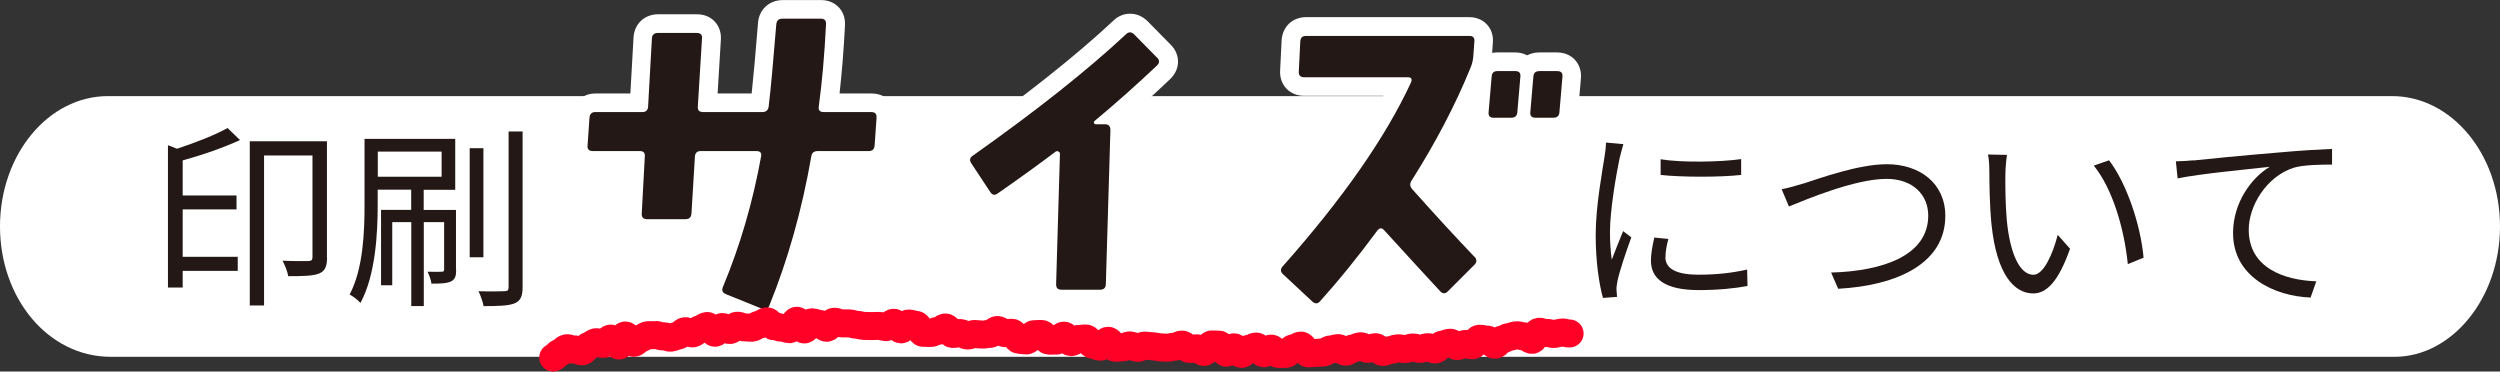 <?xml version="1.0" encoding="UTF-8"?><svg id="_レイヤー_2" xmlns="http://www.w3.org/2000/svg" viewBox="0 0 267.94 39.82"><rect x="0" y="0" width="267.94" height="39.82" fill="#333333" stroke="none"/><defs><style>.cls-1{fill:#fff;}.cls-2{fill:#231815;}.cls-3{fill:none;stroke:#ff0026;stroke-linecap:round;stroke-linejoin:round;stroke-width:3px;}</style></defs><g id="_レイヤー_1-2"><g><path class="cls-1" d="M0,24.27c0,7.72,5.18,13.97,11.86,13.97h244.79c6.11,0,11.29-6.25,11.29-13.97s-5.18-13.97-11.57-13.97H11.57C5.18,10.3,0,16.56,0,24.27c0,0,0-7.72,0,0Z"/><g><path class="cls-2" d="M25.73,15.01c-1.74,.8-4.03,1.6-6.15,2.18v3.76h5.77v1.49h-5.77v5.08h5.9v1.51h-5.9v1.79h-1.58V15.56l.97,.38c1.99-.65,4.12-1.49,5.42-2.22l1.34,1.3Zm9.32,12.56c0,.92-.17,1.45-.84,1.74-.65,.27-1.76,.29-3.32,.29-.06-.44-.36-1.2-.61-1.66,1.28,.06,2.44,.04,2.77,.04,.36-.02,.44-.13,.44-.44v-10.88h-5.19v16.08h-1.53V15.14h8.27v12.43Z"/><path class="cls-2" d="M48.89,28.89c0,.63-.08,1.03-.53,1.26-.46,.23-1.11,.25-2.12,.25-.04-.38-.23-.9-.42-1.28,.78,.02,1.32,.02,1.53,0,.21,0,.25-.06,.25-.25v-5.06h-2.18v8.99h-1.34v-8.99h-2.04v6.76h-1.2v-8.08h3.23v-2.16h-3.59v1.6c0,3.09-.23,7.56-1.85,10.54-.23-.29-.84-.76-1.16-.9,1.47-2.79,1.6-6.74,1.6-9.64v-7.05h9.72v5.46h-3.38v2.16h3.46v6.4Zm-8.4-9.95h6.84v-2.69h-6.84v2.69Zm11.32,8.63h-1.47V15.88h1.47v11.7Zm4.2-13.48V30.76c0,1.03-.23,1.49-.88,1.76-.61,.25-1.76,.29-3.3,.29-.08-.44-.32-1.15-.55-1.6,1.26,.04,2.42,.02,2.79,0,.34,0,.44-.1,.44-.46V14.09h1.49Z"/></g><g><g><path class="cls-1" d="M81.98,35.15c-.32,0-.64-.06-.96-.17l-3.93-1.59c-.92-.4-1.32-1.01-1.49-1.47-.24-.63-.21-1.34,.1-2,1.52-3.63,2.73-7.58,3.59-11.72h-2.85l-.29,4.81c-.1,1.47-1.17,2.5-2.61,2.5h-4.14c-.76,0-1.44-.28-1.91-.79-.48-.51-.71-1.2-.66-1.96l.24-4.55h-3.5c-.98,0-1.59-.43-1.92-.79-.47-.5-.7-1.19-.65-1.93l.21-2.99c.1-1.46,1.17-2.48,2.61-2.48h3.74l.34-6.03c.1-1.46,1.19-2.46,2.65-2.46h4.14c.98,0,1.59,.43,1.92,.79,.47,.5,.7,1.19,.65,1.93l-.35,5.77h3.65c.19-1.77,.42-4.31,.68-7.55,.1-1.43,1.19-2.46,2.65-2.46h4.14c.74,0,1.4,.28,1.87,.78,.34,.36,.72,.99,.66,1.97-.13,2.57-.33,5.01-.58,7.26h3.43c.98,0,1.59,.43,1.92,.79,.47,.5,.7,1.19,.65,1.93l-.21,2.99c-.1,1.46-1.17,2.48-2.61,2.48h-4.39c-1.03,5.51-2.52,10.65-4.43,15.33-.38,.99-1.28,1.63-2.34,1.63Z"/><path class="cls-1" d="M113.77,33.04c-1.49,0-2.57-1.08-2.57-2.57l.31-10.53c-1.04,.75-2.18,1.56-3.4,2.41-.56,.42-1.15,.52-1.53,.52-.83,0-1.6-.43-2.09-1.17l-2.01-3.04c-.53-.77-.54-1.5-.45-1.98,.13-.66,.53-1.25,1.13-1.65,6.66-4.71,12.11-9.02,16.15-12.8,.62-.62,1.33-.76,1.82-.76s1.19,.14,1.87,.81l2.47,2.51c1.05,1.04,1.05,2.58-.01,3.64-1.55,1.48-3.12,2.9-4.7,4.27,.18,.36,.28,.79,.28,1.25l-.49,16.55c0,1.46-1.1,2.56-2.61,2.56h-4.14Z"/><path class="cls-1" d="M141.07,34.52c-.45,0-1.12-.13-1.78-.73l-3.14-2.93c-.67-.61-.85-1.31-.87-1.79-.02-.48,.08-1.19,.71-1.88,5.45-6.15,9.58-11.83,12.28-16.92h-8.5c-.76,0-1.44-.28-1.91-.79-.48-.51-.71-1.2-.66-1.96l.16-3.21c.1-1.47,1.18-2.47,2.61-2.47h17.51c.75,0,1.42,.28,1.88,.78,.47,.5,.7,1.19,.64,1.94l-.08,1.11c.18-.03,.36-.05,.55-.05h1.93c.46,0,.9,.11,1.27,.31,.38-.2,.83-.31,1.31-.31h1.89c.98,0,1.59,.43,1.92,.79,.47,.5,.7,1.19,.65,1.93l-.33,3.88c-.1,1.4-1.19,2.4-2.65,2.4h-1.89c-.55,0-.98-.13-1.31-.31-.38,.2-.83,.31-1.32,.31h-1.89c-.75,0-1.42-.28-1.88-.78-.39-.41-.61-.95-.65-1.55-1.19,2.43-2.54,4.88-4.07,7.34,2.2,2.46,4.21,4.64,5.99,6.49,1.03,1.14,1.01,2.62-.03,3.66l-2.87,2.87c-.65,.65-1.34,.78-1.8,.78-.71,0-1.39-.32-1.91-.89-.94-1.01-2.53-2.74-4.74-5.16-1.73,2.28-3.47,4.38-5.17,6.26-.5,.56-1.17,.87-1.87,.87Z"/></g><g><path class="cls-2" d="M93.95,12.58l-.21,2.99c-.03,.41-.23,.62-.62,.62h-5.46c-.41,0-.64,.18-.7,.53-1.01,5.8-2.52,11.14-4.51,16.04-.14,.36-.4,.46-.78,.33l-3.86-1.56c-.38-.16-.49-.42-.33-.78,1.83-4.38,3.2-9.05,4.1-14.03,.05-.36-.12-.53-.53-.53h-5.95c-.38,0-.59,.19-.62,.57l-.37,6.11c-.03,.41-.23,.62-.62,.62h-4.14c-.41,0-.6-.21-.57-.62l.33-6.11c.03-.38-.15-.57-.53-.57h-5.04c-.41,0-.6-.19-.57-.57l.21-2.99c.03-.41,.23-.62,.62-.62h5.04c.38,0,.59-.19,.62-.57l.41-7.34c.03-.38,.25-.57,.66-.57h4.14c.41,0,.6,.19,.57,.57l-.45,7.34c-.03,.38,.16,.57,.57,.57h6.32c.41,0,.64-.19,.7-.57,.22-1.8,.49-4.74,.82-8.82,.03-.41,.25-.62,.66-.62h4.14c.38,0,.56,.21,.53,.62-.16,3.23-.42,6.17-.78,8.82-.05,.38,.12,.57,.53,.57h5.09c.41,0,.6,.19,.57,.57Z"/><path class="cls-2" d="M124.02,6.18c.27,.27,.27,.55,0,.82-2.19,2.08-4.42,4.06-6.69,5.95-.08,.05-.11,.14-.08,.25,.05,.08,.12,.12,.21,.12h.98c.38,0,.57,.21,.57,.62l-.49,16.49c0,.41-.21,.62-.62,.62h-4.14c-.38,0-.57-.19-.57-.57l.41-13.99c0-.11-.05-.19-.16-.25s-.21-.05-.29,0c-1.7,1.29-3.76,2.78-6.19,4.47-.33,.25-.6,.21-.82-.12l-2.01-3.04c-.25-.36-.21-.64,.12-.86,6.81-4.81,12.28-9.15,16.41-13,.3-.3,.6-.3,.9,0l2.46,2.5Z"/><path class="cls-2" d="M158.03,27.51c.27,.3,.27,.59,0,.86l-2.87,2.87c-.27,.27-.55,.26-.82-.04-1.12-1.2-3.1-3.36-5.95-6.48-.27-.33-.53-.33-.78,0-2.08,2.82-4.13,5.35-6.15,7.59-.25,.27-.52,.27-.82,0l-3.12-2.91c-.3-.27-.31-.56-.04-.86,6.45-7.27,11.03-13.84,13.74-19.69,.16-.38,.05-.57-.33-.57h-11.12c-.41,0-.6-.21-.57-.62l.16-3.24c.03-.38,.23-.57,.62-.57h17.51c.38,0,.56,.19,.53,.57l-.12,1.64c-.03,.38-.12,.78-.29,1.19-1.61,3.96-3.72,8-6.32,12.1-.22,.33-.19,.64,.08,.94,2.46,2.76,4.68,5.17,6.64,7.22Zm4.92-19.32l-.33,3.86c-.03,.38-.25,.57-.66,.57h-1.89c-.38,0-.56-.19-.53-.57l.33-3.86c.03-.38,.23-.57,.62-.57h1.93c.38,0,.56,.19,.53,.57Zm4.51,0l-.33,3.86c-.03,.38-.25,.57-.66,.57h-1.89c-.41,0-.6-.19-.57-.57l.33-3.86c.03-.38,.25-.57,.66-.57h1.89c.41,0,.6,.19,.57,.57Z"/></g></g><g><path class="cls-2" d="M173.6,16.86c-.4,1.93-1.05,5.69-1.05,8.04,0,1.03,.06,1.91,.19,2.94,.36-.94,.86-2.2,1.22-3.07l.88,.67c-.55,1.49-1.3,3.72-1.49,4.7-.06,.31-.12,.71-.1,.95,.02,.23,.04,.52,.06,.73l-1.51,.11c-.42-1.49-.78-3.91-.78-6.74,0-3.09,.69-6.68,.95-8.42,.08-.48,.15-1.03,.15-1.49l1.87,.17c-.11,.36-.29,1.03-.38,1.41Zm4.89,10.69c0,.97,.69,1.89,3.55,1.89,1.89,0,3.51-.17,5.21-.55l.04,1.76c-1.32,.25-3.09,.44-5.25,.44-3.53,0-5.1-1.18-5.1-3.15,0-.71,.13-1.45,.36-2.48l1.51,.15c-.21,.78-.31,1.37-.31,1.93Zm8.12-10.5v1.7c-2.25,.25-6.32,.25-8.63,0v-1.68c2.29,.38,6.53,.29,8.63-.02Z"/><path class="cls-2" d="M193.26,19.68c1.79-.57,5.9-2.08,8.97-2.08,3.49,0,6.26,2.02,6.26,5.54,0,5.02-5.02,7.45-11.48,7.81l-.76-1.74c5.5-.15,10.41-1.8,10.41-6.11,0-2.21-1.64-3.93-4.47-3.93-3.44,0-8.8,2.29-10.46,2.96l-.78-1.85c.76-.15,1.51-.36,2.31-.61Z"/><path class="cls-2" d="M214.93,18.63c-.02,1.32,0,3.23,.15,4.98,.34,3.51,1.36,5.84,2.86,5.84,1.07,0,2.06-2.18,2.6-4.28l1.32,1.49c-1.26,3.57-2.54,4.79-3.95,4.79-2,0-3.91-1.97-4.47-7.41-.19-1.83-.23-4.39-.23-5.61,0-.48-.02-1.37-.15-1.87l2.04,.04c-.08,.5-.17,1.49-.17,2.04Zm14.8,8.99l-1.68,.69c-.38-3.8-1.64-8.1-3.65-10.56l1.64-.57c1.87,2.44,3.38,6.89,3.7,10.43Z"/><path class="cls-2" d="M235.07,17.2c1.36-.15,5.33-.54,9.2-.86,2.29-.21,4.26-.32,5.67-.38v1.68c-1.2,0-3.04,.02-4.12,.34-2.98,.97-4.81,4.16-4.81,6.63,0,4.12,3.82,5.42,7.24,5.54l-.61,1.74c-3.88-.15-8.31-2.22-8.31-6.91,0-3.28,1.99-5.94,3.93-7.1-2.25,.25-7.6,.76-9.87,1.24l-.19-1.83c.8-.02,1.47-.06,1.87-.11Z"/></g></g><path class="cls-3" d="M59.29,38.32c.26-.06,.44-.46,.7-.52s.46-.41,.72-.47,.59,.19,.85,.13,.6,.24,.86,.18,.44-.52,.7-.58,.48-.33,.74-.38,.59,.22,.85,.17,.45-.51,.71-.56,.68,.79,.95,.74,.36-1.03,.63-1.07,.68,.82,.94,.78,.47-.43,.73-.47,.49-.31,.76-.34,.54,.02,.81-.02,.56,.18,.83,.14,.56,.17,.82,.14,.51-.19,.78-.22,.49-.44,.75-.47,.56,.26,.83,.23,.49-.41,.76-.44,.51-.32,.77-.35,.6,.74,.86,.72,.49-.59,.76-.61,.56,.34,.83,.32,.51-.44,.77-.46,.55,.19,.81,.18,.54,.05,.8,.03,.52-.32,.79-.33,.52-.34,.79-.35,.55,.55,.82,.54,.54,.16,.8,.15,.53,.15,.8,.15,.52-.9,.79-.9,.54,.93,.81,.93,.53-.77,.8-.77,.53,.17,.8,.17,.53,.42,.79,.42,.54-.65,.81-.65,.53,.18,.8,.18,.53,0,.8,0,.53,.15,.79,.15,.53,.11,.79,.12,.53,.01,.8,.02,.53-.03,.8-.02,.53,.12,.79,.13,.56-.48,.82-.47,.5,.7,.76,.71,.57-.64,.83-.63,.52,.14,.79,.15,.48,.84,.75,.85,.53,0,.79,.02,.55-.25,.81-.23,.56-.38,.82-.36,.48,.68,.75,.7,.54-.13,.8-.11,.51,.25,.78,.27,.54-.18,.81-.16,.53,.04,.79,.06,.54-.09,.8-.07,.57-.44,.83-.42,.51,.31,.77,.33,.54-.05,.8-.03,.47,.73,.74,.75,.53,.05,.79,.07,.59-.7,.85-.68,.53-.03,.8-.01,.48,.69,.74,.71,.53-.03,.8,0,.58-.56,.84-.54,.48,.68,.74,.7,.56-.36,.82-.34,.54-.07,.8-.05,.48,.67,.75,.69,.52,.18,.78,.19,.58-.65,.84-.64,.48,.73,.74,.75,.54-.06,.8-.05,.55-.22,.81-.2,.52,.24,.78,.26,.55-.26,.81-.24,.53,.06,.79,.07,.53,.09,.79,.11,.53,.04,.79,.05,.54-.12,.8-.11,.54-.24,.81-.23,.51,.45,.77,.47,.53-.08,.8-.07,.52,.38,.78,.39,.56-.81,.83-.8,.53,0,.8,.02,.5,.85,.77,.86,.55-.59,.82-.58,.51,.7,.78,.71,.54-.55,.81-.55,.54-.25,.8-.24,.52,.72,.79,.72,.54-.5,.8-.5,.53,.58,.79,.58,.53-.02,.8-.02,.53-.6,.8-.6,.53-.28,.8-.28,.54,.83,.8,.83,.53-.05,.8-.05,.53-.05,.8-.05,.53-.32,.79-.32,.53-.14,.8-.14,.54,.39,.81,.38,.52-.34,.79-.35,.52-.22,.79-.23,.54,.29,.81,.28,.52-.17,.79-.18,.55,.53,.82,.51,.52-.2,.79-.21,.52-.17,.79-.18,.54,.09,.8,.08,.52-.15,.79-.17,.54,.17,.81,.15,.52-.16,.79-.18,.55,.25,.82,.24,.5-.5,.77-.52,.52-.17,.79-.2,.57,.38,.83,.36,.52-.19,.79-.22,.55,.15,.81,.13,.47-.68,.74-.7,.55,.12,.81,.09,.59,.58,.86,.56,.48-.54,.75-.56,.51-.25,.78-.28,.52-.15,.79-.18,.55,.15,.82,.12,.59,.4,.85,.37,.44-.83,.71-.86,.56,.17,.83,.13,.56,.14,.83,.1,.53-.11,.8-.15,.57,.13,.84,.1"/></g></svg>